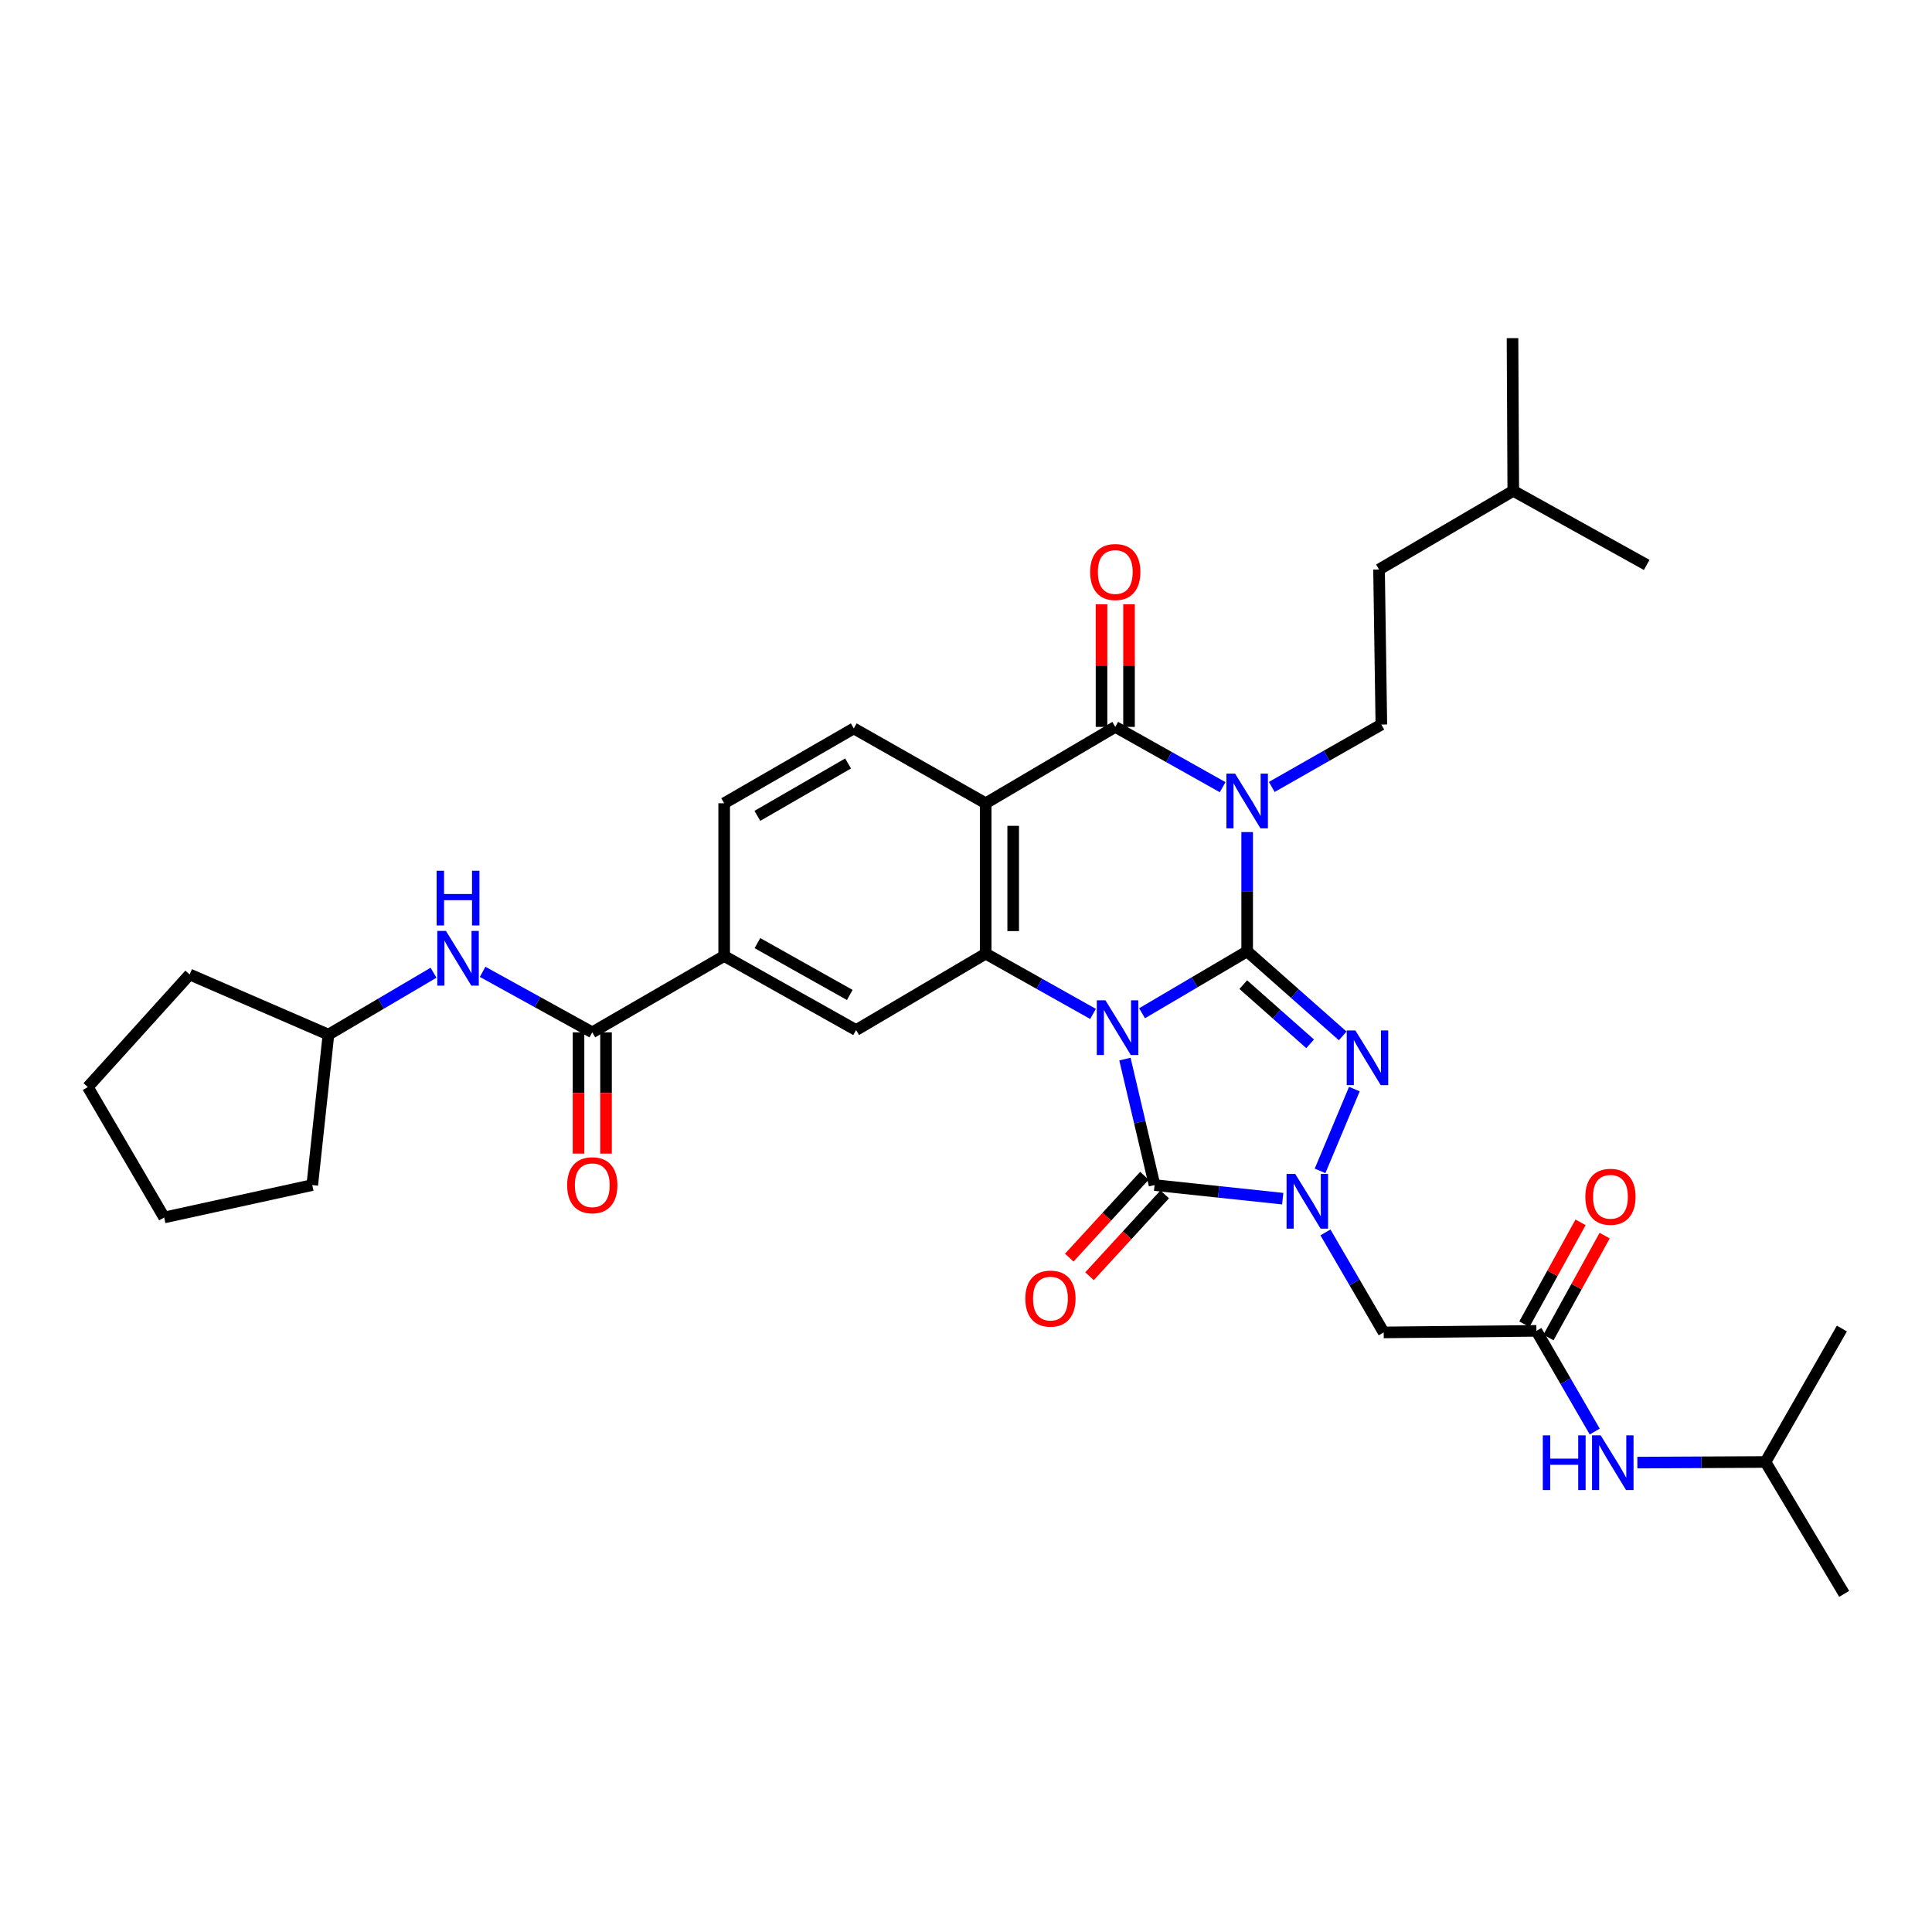 <?xml version='1.0' encoding='iso-8859-1'?>
<svg version='1.1' baseProfile='full'
              xmlns='http://www.w3.org/2000/svg'
                      xmlns:rdkit='http://www.rdkit.org/xml'
                      xmlns:xlink='http://www.w3.org/1999/xlink'
                  xml:space='preserve'
width='1000px' height='1000px' viewBox='0 0 1000 1000'>
<!-- END OF HEADER -->
<rect style='opacity:1.0;fill:#FFFFFF;stroke:none' width='1000' height='1000' x='0' y='0'> </rect>
<path class='bond-0' d='M 591.127,524.459 L 618.329,508.437' style='fill:none;fill-rule:evenodd;stroke:#0000FF;stroke-width:6px;stroke-linecap:butt;stroke-linejoin:miter;stroke-opacity:1' />
<path class='bond-0' d='M 618.329,508.437 L 645.53,492.415' style='fill:none;fill-rule:evenodd;stroke:#000000;stroke-width:6px;stroke-linecap:butt;stroke-linejoin:miter;stroke-opacity:1' />
<path class='bond-3' d='M 582.262,548.183 L 589.93,580.788' style='fill:none;fill-rule:evenodd;stroke:#0000FF;stroke-width:6px;stroke-linecap:butt;stroke-linejoin:miter;stroke-opacity:1' />
<path class='bond-3' d='M 589.93,580.788 L 597.598,613.393' style='fill:none;fill-rule:evenodd;stroke:#000000;stroke-width:6px;stroke-linecap:butt;stroke-linejoin:miter;stroke-opacity:1' />
<path class='bond-5' d='M 565.743,524.802 L 537.966,509.206' style='fill:none;fill-rule:evenodd;stroke:#0000FF;stroke-width:6px;stroke-linecap:butt;stroke-linejoin:miter;stroke-opacity:1' />
<path class='bond-5' d='M 537.966,509.206 L 510.188,493.609' style='fill:none;fill-rule:evenodd;stroke:#000000;stroke-width:6px;stroke-linecap:butt;stroke-linejoin:miter;stroke-opacity:1' />
<path class='bond-1' d='M 645.53,492.415 L 645.53,461.548' style='fill:none;fill-rule:evenodd;stroke:#000000;stroke-width:6px;stroke-linecap:butt;stroke-linejoin:miter;stroke-opacity:1' />
<path class='bond-1' d='M 645.53,461.548 L 645.53,430.681' style='fill:none;fill-rule:evenodd;stroke:#0000FF;stroke-width:6px;stroke-linecap:butt;stroke-linejoin:miter;stroke-opacity:1' />
<path class='bond-2' d='M 645.53,492.415 L 670.257,514.299' style='fill:none;fill-rule:evenodd;stroke:#000000;stroke-width:6px;stroke-linecap:butt;stroke-linejoin:miter;stroke-opacity:1' />
<path class='bond-2' d='M 670.257,514.299 L 694.984,536.184' style='fill:none;fill-rule:evenodd;stroke:#0000FF;stroke-width:6px;stroke-linecap:butt;stroke-linejoin:miter;stroke-opacity:1' />
<path class='bond-2' d='M 643.512,509.641 L 660.821,524.961' style='fill:none;fill-rule:evenodd;stroke:#000000;stroke-width:6px;stroke-linecap:butt;stroke-linejoin:miter;stroke-opacity:1' />
<path class='bond-2' d='M 660.821,524.961 L 678.13,540.28' style='fill:none;fill-rule:evenodd;stroke:#0000FF;stroke-width:6px;stroke-linecap:butt;stroke-linejoin:miter;stroke-opacity:1' />
<path class='bond-12' d='M 658.268,407.322 L 686.627,391.175' style='fill:none;fill-rule:evenodd;stroke:#0000FF;stroke-width:6px;stroke-linecap:butt;stroke-linejoin:miter;stroke-opacity:1' />
<path class='bond-12' d='M 686.627,391.175 L 714.985,375.027' style='fill:none;fill-rule:evenodd;stroke:#000000;stroke-width:6px;stroke-linecap:butt;stroke-linejoin:miter;stroke-opacity:1' />
<path class='bond-35' d='M 632.833,407.445 L 605.047,391.841' style='fill:none;fill-rule:evenodd;stroke:#0000FF;stroke-width:6px;stroke-linecap:butt;stroke-linejoin:miter;stroke-opacity:1' />
<path class='bond-35' d='M 605.047,391.841 L 577.262,376.237' style='fill:none;fill-rule:evenodd;stroke:#000000;stroke-width:6px;stroke-linecap:butt;stroke-linejoin:miter;stroke-opacity:1' />
<path class='bond-34' d='M 701.02,563.702 L 683.262,606.043' style='fill:none;fill-rule:evenodd;stroke:#0000FF;stroke-width:6px;stroke-linecap:butt;stroke-linejoin:miter;stroke-opacity:1' />
<path class='bond-4' d='M 597.598,613.393 L 630.766,616.91' style='fill:none;fill-rule:evenodd;stroke:#000000;stroke-width:6px;stroke-linecap:butt;stroke-linejoin:miter;stroke-opacity:1' />
<path class='bond-4' d='M 630.766,616.91 L 663.935,620.428' style='fill:none;fill-rule:evenodd;stroke:#0000FF;stroke-width:6px;stroke-linecap:butt;stroke-linejoin:miter;stroke-opacity:1' />
<path class='bond-16' d='M 592.354,608.578 L 572.9,629.763' style='fill:none;fill-rule:evenodd;stroke:#000000;stroke-width:6px;stroke-linecap:butt;stroke-linejoin:miter;stroke-opacity:1' />
<path class='bond-16' d='M 572.9,629.763 L 553.445,650.948' style='fill:none;fill-rule:evenodd;stroke:#FF0000;stroke-width:6px;stroke-linecap:butt;stroke-linejoin:miter;stroke-opacity:1' />
<path class='bond-16' d='M 602.841,618.208 L 583.386,639.393' style='fill:none;fill-rule:evenodd;stroke:#000000;stroke-width:6px;stroke-linecap:butt;stroke-linejoin:miter;stroke-opacity:1' />
<path class='bond-16' d='M 583.386,639.393 L 563.932,660.578' style='fill:none;fill-rule:evenodd;stroke:#FF0000;stroke-width:6px;stroke-linecap:butt;stroke-linejoin:miter;stroke-opacity:1' />
<path class='bond-8' d='M 686.053,637.901 L 701.124,663.78' style='fill:none;fill-rule:evenodd;stroke:#0000FF;stroke-width:6px;stroke-linecap:butt;stroke-linejoin:miter;stroke-opacity:1' />
<path class='bond-8' d='M 701.124,663.78 L 716.195,689.658' style='fill:none;fill-rule:evenodd;stroke:#000000;stroke-width:6px;stroke-linecap:butt;stroke-linejoin:miter;stroke-opacity:1' />
<path class='bond-7' d='M 510.188,493.609 L 510.188,415.77' style='fill:none;fill-rule:evenodd;stroke:#000000;stroke-width:6px;stroke-linecap:butt;stroke-linejoin:miter;stroke-opacity:1' />
<path class='bond-7' d='M 524.425,481.933 L 524.425,427.446' style='fill:none;fill-rule:evenodd;stroke:#000000;stroke-width:6px;stroke-linecap:butt;stroke-linejoin:miter;stroke-opacity:1' />
<path class='bond-10' d='M 510.188,493.609 L 443.114,533.157' style='fill:none;fill-rule:evenodd;stroke:#000000;stroke-width:6px;stroke-linecap:butt;stroke-linejoin:miter;stroke-opacity:1' />
<path class='bond-6' d='M 577.262,376.237 L 510.188,415.77' style='fill:none;fill-rule:evenodd;stroke:#000000;stroke-width:6px;stroke-linecap:butt;stroke-linejoin:miter;stroke-opacity:1' />
<path class='bond-17' d='M 584.38,376.237 L 584.38,344.498' style='fill:none;fill-rule:evenodd;stroke:#000000;stroke-width:6px;stroke-linecap:butt;stroke-linejoin:miter;stroke-opacity:1' />
<path class='bond-17' d='M 584.38,344.498 L 584.38,312.76' style='fill:none;fill-rule:evenodd;stroke:#FF0000;stroke-width:6px;stroke-linecap:butt;stroke-linejoin:miter;stroke-opacity:1' />
<path class='bond-17' d='M 570.143,376.237 L 570.143,344.498' style='fill:none;fill-rule:evenodd;stroke:#000000;stroke-width:6px;stroke-linecap:butt;stroke-linejoin:miter;stroke-opacity:1' />
<path class='bond-17' d='M 570.143,344.498 L 570.143,312.76' style='fill:none;fill-rule:evenodd;stroke:#FF0000;stroke-width:6px;stroke-linecap:butt;stroke-linejoin:miter;stroke-opacity:1' />
<path class='bond-14' d='M 510.188,415.77 L 441.919,377.028' style='fill:none;fill-rule:evenodd;stroke:#000000;stroke-width:6px;stroke-linecap:butt;stroke-linejoin:miter;stroke-opacity:1' />
<path class='bond-11' d='M 716.195,689.658 L 795.245,688.851' style='fill:none;fill-rule:evenodd;stroke:#000000;stroke-width:6px;stroke-linecap:butt;stroke-linejoin:miter;stroke-opacity:1' />
<path class='bond-9' d='M 306.561,534.336 L 374.829,494.819' style='fill:none;fill-rule:evenodd;stroke:#000000;stroke-width:6px;stroke-linecap:butt;stroke-linejoin:miter;stroke-opacity:1' />
<path class='bond-15' d='M 306.561,534.336 L 278.183,518.681' style='fill:none;fill-rule:evenodd;stroke:#000000;stroke-width:6px;stroke-linecap:butt;stroke-linejoin:miter;stroke-opacity:1' />
<path class='bond-15' d='M 278.183,518.681 L 249.806,503.025' style='fill:none;fill-rule:evenodd;stroke:#0000FF;stroke-width:6px;stroke-linecap:butt;stroke-linejoin:miter;stroke-opacity:1' />
<path class='bond-20' d='M 299.442,534.336 L 299.442,565.716' style='fill:none;fill-rule:evenodd;stroke:#000000;stroke-width:6px;stroke-linecap:butt;stroke-linejoin:miter;stroke-opacity:1' />
<path class='bond-20' d='M 299.442,565.716 L 299.442,597.097' style='fill:none;fill-rule:evenodd;stroke:#FF0000;stroke-width:6px;stroke-linecap:butt;stroke-linejoin:miter;stroke-opacity:1' />
<path class='bond-20' d='M 313.68,534.336 L 313.68,565.716' style='fill:none;fill-rule:evenodd;stroke:#000000;stroke-width:6px;stroke-linecap:butt;stroke-linejoin:miter;stroke-opacity:1' />
<path class='bond-20' d='M 313.68,565.716 L 313.68,597.097' style='fill:none;fill-rule:evenodd;stroke:#FF0000;stroke-width:6px;stroke-linecap:butt;stroke-linejoin:miter;stroke-opacity:1' />
<path class='bond-13' d='M 443.114,533.157 L 374.829,494.819' style='fill:none;fill-rule:evenodd;stroke:#000000;stroke-width:6px;stroke-linecap:butt;stroke-linejoin:miter;stroke-opacity:1' />
<path class='bond-13' d='M 439.841,514.992 L 392.042,488.155' style='fill:none;fill-rule:evenodd;stroke:#000000;stroke-width:6px;stroke-linecap:butt;stroke-linejoin:miter;stroke-opacity:1' />
<path class='bond-18' d='M 795.245,688.851 L 810.339,714.912' style='fill:none;fill-rule:evenodd;stroke:#000000;stroke-width:6px;stroke-linecap:butt;stroke-linejoin:miter;stroke-opacity:1' />
<path class='bond-18' d='M 810.339,714.912 L 825.433,740.972' style='fill:none;fill-rule:evenodd;stroke:#0000FF;stroke-width:6px;stroke-linecap:butt;stroke-linejoin:miter;stroke-opacity:1' />
<path class='bond-21' d='M 801.478,692.29 L 816.021,665.922' style='fill:none;fill-rule:evenodd;stroke:#000000;stroke-width:6px;stroke-linecap:butt;stroke-linejoin:miter;stroke-opacity:1' />
<path class='bond-21' d='M 816.021,665.922 L 830.565,639.555' style='fill:none;fill-rule:evenodd;stroke:#FF0000;stroke-width:6px;stroke-linecap:butt;stroke-linejoin:miter;stroke-opacity:1' />
<path class='bond-21' d='M 789.011,685.413 L 803.555,659.046' style='fill:none;fill-rule:evenodd;stroke:#000000;stroke-width:6px;stroke-linecap:butt;stroke-linejoin:miter;stroke-opacity:1' />
<path class='bond-21' d='M 803.555,659.046 L 818.098,632.678' style='fill:none;fill-rule:evenodd;stroke:#FF0000;stroke-width:6px;stroke-linecap:butt;stroke-linejoin:miter;stroke-opacity:1' />
<path class='bond-22' d='M 714.985,375.027 L 713.791,294.768' style='fill:none;fill-rule:evenodd;stroke:#000000;stroke-width:6px;stroke-linecap:butt;stroke-linejoin:miter;stroke-opacity:1' />
<path class='bond-19' d='M 374.829,494.819 L 374.829,415.77' style='fill:none;fill-rule:evenodd;stroke:#000000;stroke-width:6px;stroke-linecap:butt;stroke-linejoin:miter;stroke-opacity:1' />
<path class='bond-36' d='M 441.919,377.028 L 374.829,415.77' style='fill:none;fill-rule:evenodd;stroke:#000000;stroke-width:6px;stroke-linecap:butt;stroke-linejoin:miter;stroke-opacity:1' />
<path class='bond-36' d='M 438.975,395.169 L 392.013,422.288' style='fill:none;fill-rule:evenodd;stroke:#000000;stroke-width:6px;stroke-linecap:butt;stroke-linejoin:miter;stroke-opacity:1' />
<path class='bond-23' d='M 224.396,503.479 L 197.198,519.501' style='fill:none;fill-rule:evenodd;stroke:#0000FF;stroke-width:6px;stroke-linecap:butt;stroke-linejoin:miter;stroke-opacity:1' />
<path class='bond-23' d='M 197.198,519.501 L 170,535.522' style='fill:none;fill-rule:evenodd;stroke:#000000;stroke-width:6px;stroke-linecap:butt;stroke-linejoin:miter;stroke-opacity:1' />
<path class='bond-24' d='M 847.493,757.043 L 880.652,756.884' style='fill:none;fill-rule:evenodd;stroke:#0000FF;stroke-width:6px;stroke-linecap:butt;stroke-linejoin:miter;stroke-opacity:1' />
<path class='bond-24' d='M 880.652,756.884 L 913.811,756.724' style='fill:none;fill-rule:evenodd;stroke:#000000;stroke-width:6px;stroke-linecap:butt;stroke-linejoin:miter;stroke-opacity:1' />
<path class='bond-25' d='M 713.791,294.768 L 783.269,254.056' style='fill:none;fill-rule:evenodd;stroke:#000000;stroke-width:6px;stroke-linecap:butt;stroke-linejoin:miter;stroke-opacity:1' />
<path class='bond-26' d='M 170,535.522 L 161.632,613.393' style='fill:none;fill-rule:evenodd;stroke:#000000;stroke-width:6px;stroke-linecap:butt;stroke-linejoin:miter;stroke-opacity:1' />
<path class='bond-27' d='M 170,535.522 L 98.165,504.39' style='fill:none;fill-rule:evenodd;stroke:#000000;stroke-width:6px;stroke-linecap:butt;stroke-linejoin:miter;stroke-opacity:1' />
<path class='bond-28' d='M 913.811,756.724 L 953.359,687.641' style='fill:none;fill-rule:evenodd;stroke:#000000;stroke-width:6px;stroke-linecap:butt;stroke-linejoin:miter;stroke-opacity:1' />
<path class='bond-29' d='M 913.811,756.724 L 954.545,824.985' style='fill:none;fill-rule:evenodd;stroke:#000000;stroke-width:6px;stroke-linecap:butt;stroke-linejoin:miter;stroke-opacity:1' />
<path class='bond-30' d='M 783.269,254.056 L 852.329,292.403' style='fill:none;fill-rule:evenodd;stroke:#000000;stroke-width:6px;stroke-linecap:butt;stroke-linejoin:miter;stroke-opacity:1' />
<path class='bond-31' d='M 783.269,254.056 L 782.874,175.015' style='fill:none;fill-rule:evenodd;stroke:#000000;stroke-width:6px;stroke-linecap:butt;stroke-linejoin:miter;stroke-opacity:1' />
<path class='bond-32' d='M 161.632,613.393 L 84.971,630.154' style='fill:none;fill-rule:evenodd;stroke:#000000;stroke-width:6px;stroke-linecap:butt;stroke-linejoin:miter;stroke-opacity:1' />
<path class='bond-33' d='M 98.165,504.39 L 45.455,562.668' style='fill:none;fill-rule:evenodd;stroke:#000000;stroke-width:6px;stroke-linecap:butt;stroke-linejoin:miter;stroke-opacity:1' />
<path class='bond-37' d='M 84.971,630.154 L 45.455,562.668' style='fill:none;fill-rule:evenodd;stroke:#000000;stroke-width:6px;stroke-linecap:butt;stroke-linejoin:miter;stroke-opacity:1' />
<path  class='atom-0' d='M 572.18 517.771
L 581.46 532.771
Q 582.38 534.251, 583.86 536.931
Q 585.34 539.611, 585.42 539.771
L 585.42 517.771
L 589.18 517.771
L 589.18 546.091
L 585.3 546.091
L 575.34 529.691
Q 574.18 527.771, 572.94 525.571
Q 571.74 523.371, 571.38 522.691
L 571.38 546.091
L 567.7 546.091
L 567.7 517.771
L 572.18 517.771
' fill='#0000FF'/>
<path  class='atom-2' d='M 639.27 400.415
L 648.55 415.415
Q 649.47 416.895, 650.95 419.575
Q 652.43 422.255, 652.51 422.415
L 652.51 400.415
L 656.27 400.415
L 656.27 428.735
L 652.39 428.735
L 642.43 412.335
Q 641.27 410.415, 640.03 408.215
Q 638.83 406.015, 638.47 405.335
L 638.47 428.735
L 634.79 428.735
L 634.79 400.415
L 639.27 400.415
' fill='#0000FF'/>
<path  class='atom-3' d='M 701.543 533.369
L 710.823 548.369
Q 711.743 549.849, 713.223 552.529
Q 714.703 555.209, 714.783 555.369
L 714.783 533.369
L 718.543 533.369
L 718.543 561.689
L 714.663 561.689
L 704.703 545.289
Q 703.543 543.369, 702.303 541.169
Q 701.103 538.969, 700.743 538.289
L 700.743 561.689
L 697.063 561.689
L 697.063 533.369
L 701.543 533.369
' fill='#0000FF'/>
<path  class='atom-5' d='M 670.403 607.617
L 679.683 622.617
Q 680.603 624.097, 682.083 626.777
Q 683.563 629.457, 683.643 629.617
L 683.643 607.617
L 687.403 607.617
L 687.403 635.937
L 683.523 635.937
L 673.563 619.537
Q 672.403 617.617, 671.163 615.417
Q 669.963 613.217, 669.603 612.537
L 669.603 635.937
L 665.923 635.937
L 665.923 607.617
L 670.403 607.617
' fill='#0000FF'/>
<path  class='atom-16' d='M 230.822 481.846
L 240.102 496.846
Q 241.022 498.326, 242.502 501.006
Q 243.982 503.686, 244.062 503.846
L 244.062 481.846
L 247.822 481.846
L 247.822 510.166
L 243.942 510.166
L 233.982 493.766
Q 232.822 491.846, 231.582 489.646
Q 230.382 487.446, 230.022 486.766
L 230.022 510.166
L 226.342 510.166
L 226.342 481.846
L 230.822 481.846
' fill='#0000FF'/>
<path  class='atom-16' d='M 226.002 450.694
L 229.842 450.694
L 229.842 462.734
L 244.322 462.734
L 244.322 450.694
L 248.162 450.694
L 248.162 479.014
L 244.322 479.014
L 244.322 465.934
L 229.842 465.934
L 229.842 479.014
L 226.002 479.014
L 226.002 450.694
' fill='#0000FF'/>
<path  class='atom-17' d='M 530.709 672.155
Q 530.709 665.355, 534.069 661.555
Q 537.429 657.755, 543.709 657.755
Q 549.989 657.755, 553.349 661.555
Q 556.709 665.355, 556.709 672.155
Q 556.709 679.035, 553.309 682.955
Q 549.909 686.835, 543.709 686.835
Q 537.469 686.835, 534.069 682.955
Q 530.709 679.075, 530.709 672.155
M 543.709 683.635
Q 548.029 683.635, 550.349 680.755
Q 552.709 677.835, 552.709 672.155
Q 552.709 666.595, 550.349 663.795
Q 548.029 660.955, 543.709 660.955
Q 539.389 660.955, 537.029 663.755
Q 534.709 666.555, 534.709 672.155
Q 534.709 677.875, 537.029 680.755
Q 539.389 683.635, 543.709 683.635
' fill='#FF0000'/>
<path  class='atom-18' d='M 564.262 296.074
Q 564.262 289.274, 567.622 285.474
Q 570.982 281.674, 577.262 281.674
Q 583.542 281.674, 586.902 285.474
Q 590.262 289.274, 590.262 296.074
Q 590.262 302.954, 586.862 306.874
Q 583.462 310.754, 577.262 310.754
Q 571.022 310.754, 567.622 306.874
Q 564.262 302.994, 564.262 296.074
M 577.262 307.554
Q 581.582 307.554, 583.902 304.674
Q 586.262 301.754, 586.262 296.074
Q 586.262 290.514, 583.902 287.714
Q 581.582 284.874, 577.262 284.874
Q 572.942 284.874, 570.582 287.674
Q 568.262 290.474, 568.262 296.074
Q 568.262 301.794, 570.582 304.674
Q 572.942 307.554, 577.262 307.554
' fill='#FF0000'/>
<path  class='atom-19' d='M 798.557 742.944
L 802.397 742.944
L 802.397 754.984
L 816.877 754.984
L 816.877 742.944
L 820.717 742.944
L 820.717 771.264
L 816.877 771.264
L 816.877 758.184
L 802.397 758.184
L 802.397 771.264
L 798.557 771.264
L 798.557 742.944
' fill='#0000FF'/>
<path  class='atom-19' d='M 828.517 742.944
L 837.797 757.944
Q 838.717 759.424, 840.197 762.104
Q 841.677 764.784, 841.757 764.944
L 841.757 742.944
L 845.517 742.944
L 845.517 771.264
L 841.637 771.264
L 831.677 754.864
Q 830.517 752.944, 829.277 750.744
Q 828.077 748.544, 827.717 747.864
L 827.717 771.264
L 824.037 771.264
L 824.037 742.944
L 828.517 742.944
' fill='#0000FF'/>
<path  class='atom-21' d='M 293.561 613.473
Q 293.561 606.673, 296.921 602.873
Q 300.281 599.073, 306.561 599.073
Q 312.841 599.073, 316.201 602.873
Q 319.561 606.673, 319.561 613.473
Q 319.561 620.353, 316.161 624.273
Q 312.761 628.153, 306.561 628.153
Q 300.321 628.153, 296.921 624.273
Q 293.561 620.393, 293.561 613.473
M 306.561 624.953
Q 310.881 624.953, 313.201 622.073
Q 315.561 619.153, 315.561 613.473
Q 315.561 607.913, 313.201 605.113
Q 310.881 602.273, 306.561 602.273
Q 302.241 602.273, 299.881 605.073
Q 297.561 607.873, 297.561 613.473
Q 297.561 619.193, 299.881 622.073
Q 302.241 624.953, 306.561 624.953
' fill='#FF0000'/>
<path  class='atom-22' d='M 820.567 619.453
Q 820.567 612.653, 823.927 608.853
Q 827.287 605.053, 833.567 605.053
Q 839.847 605.053, 843.207 608.853
Q 846.567 612.653, 846.567 619.453
Q 846.567 626.333, 843.167 630.253
Q 839.767 634.133, 833.567 634.133
Q 827.327 634.133, 823.927 630.253
Q 820.567 626.373, 820.567 619.453
M 833.567 630.933
Q 837.887 630.933, 840.207 628.053
Q 842.567 625.133, 842.567 619.453
Q 842.567 613.893, 840.207 611.093
Q 837.887 608.253, 833.567 608.253
Q 829.247 608.253, 826.887 611.053
Q 824.567 613.853, 824.567 619.453
Q 824.567 625.173, 826.887 628.053
Q 829.247 630.933, 833.567 630.933
' fill='#FF0000'/>
</svg>
